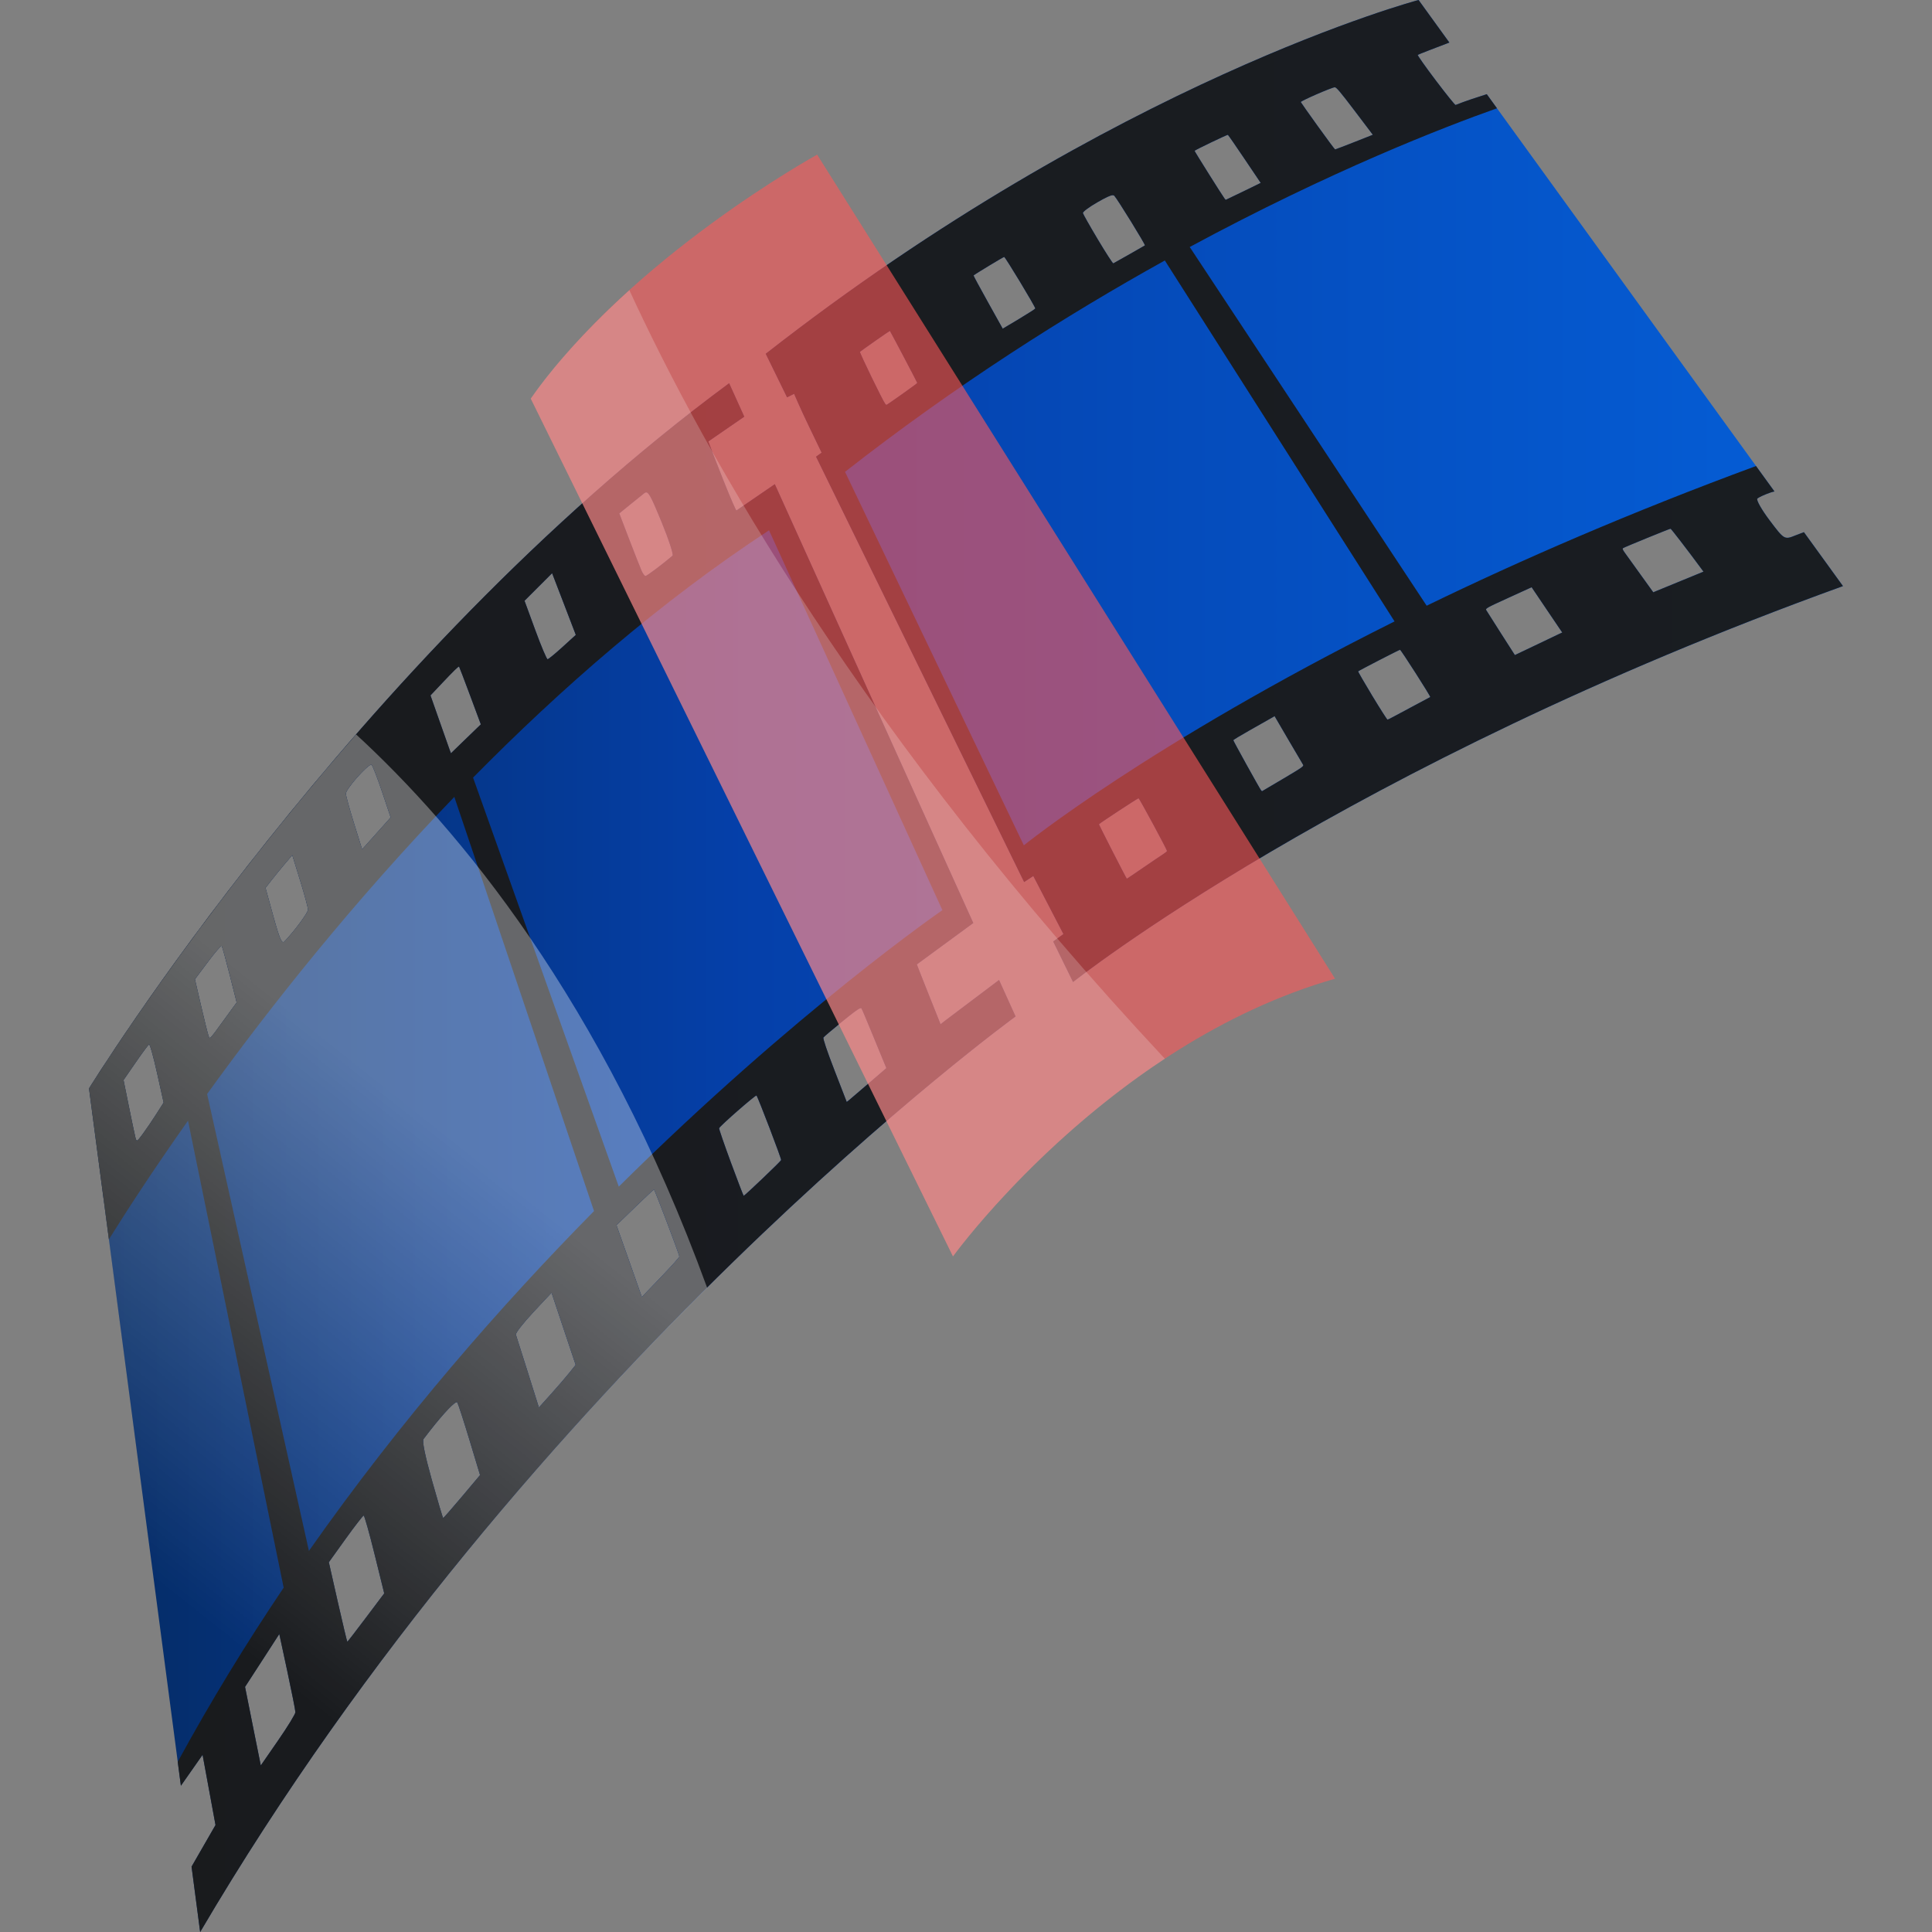 <?xml version="1.0" encoding="UTF-8" standalone="no"?>
<!-- Created with Inkscape (http://www.inkscape.org/) -->

<svg
   xmlns:dc="http://purl.org/dc/elements/1.1/"
   xmlns:cc="http://creativecommons.org/ns#"
   xmlns:rdf="http://www.w3.org/1999/02/22-rdf-syntax-ns#"
   xmlns:svg="http://www.w3.org/2000/svg"
   xmlns="http://www.w3.org/2000/svg"
   xmlns:xlink="http://www.w3.org/1999/xlink"
   xmlns:sodipodi="http://sodipodi.sourceforge.net/DTD/sodipodi-0.dtd"
   xmlns:inkscape="http://www.inkscape.org/namespaces/inkscape"
   width="512"
   height="512"
   viewBox="0 0 512 512"
   id="svg2"
   version="1.1"
   inkscape:version="0.91 r"
   sodipodi:docname="Logo-kdenlive.svg">
  <rect x="0" y="0" width="512" height="512" fill="#808080" stroke="none"/>
  <defs
     id="defs4">
    <linearGradient
       inkscape:collect="always"
       id="linearGradient4366">
      <stop
         style="stop-color:#002863;stop-opacity:1"
         offset="0"
         id="stop4368" />
      <stop
         id="stop4374"
         offset="0.371"
         style="stop-color:#003dab;stop-opacity:1" />
      <stop
         style="stop-color:#005ddb;stop-opacity:1"
         offset="1"
         id="stop4370" />
    </linearGradient>
    <linearGradient
       inkscape:collect="always"
       id="linearGradient4153">
      <stop
         id="stop4157"
         offset="0"
         style="stop-color:#ffffff;stop-opacity:0;" />
      <stop
         id="stop4155"
         offset="1"
         style="stop-color:#ffffff;stop-opacity:1;" />
    </linearGradient>
    <clipPath
       clipPathUnits="userSpaceOnUse"
       id="clipPath4582">
      <path
         style="fill:#ffffff;fill-opacity:1;fill-rule:evenodd;stroke:none;stroke-width:1px;stroke-linecap:butt;stroke-linejoin:miter;stroke-opacity:1"
         d="m 86.25,375.862 c 0,0 15.75,8 26.25,37.75 l -28.25,40 -16.25,-66.25 z"
         id="path4584"
         inkscape:connector-curvature="0" />
    </clipPath>
    <linearGradient
       inkscape:collect="always"
       xlink:href="#linearGradient4153"
       id="linearGradient4159"
       x1="60.126"
       y1="315.383"
       x2="147.796"
       y2="205.011"
       gradientUnits="userSpaceOnUse" />
    <linearGradient
       inkscape:collect="always"
       xlink:href="#linearGradient4366"
       id="linearGradient4372"
       x1="23.59"
       y1="256"
       x2="488.41"
       y2="256"
       gradientUnits="userSpaceOnUse" />
  </defs>
  <sodipodi:namedview
     id="base"
     pagecolor="#ffffff"
     bordercolor="#666666"
     borderopacity="1.0"
     inkscape:pageopacity="0.0"
     inkscape:pageshadow="2"
     inkscape:zoom="0.70710678"
     inkscape:cx="36.446949"
     inkscape:cy="168.61137"
     inkscape:document-units="px"
     inkscape:current-layer="layer1"
     showgrid="false"
     inkscape:window-width="1024"
     inkscape:window-height="708"
     inkscape:window-x="0"
     inkscape:window-y="27"
     inkscape:window-maximized="1"
     showguides="false"
     fit-margin-top="0"
     fit-margin-left="0"
     fit-margin-right="0"
     fit-margin-bottom="0"
     units="px"
     inkscape:snap-smooth-nodes="true" />
  <g
     inkscape:label="Layer 1"
     inkscape:groupmode="layer"
     id="layer1"
     transform="translate(-19.791,103.051)">
    <path
       id="path4329"
       style="opacity:0.96;fill:url(#linearGradient4372);fill-opacity:1;fill-rule:nonzero;stroke:none;stroke-width:1px;stroke-linecap:butt;stroke-linejoin:miter;stroke-opacity:1"
       d="m 375.938,0 c 0,0 -80.418,21.325 -173.006,93.756 l 5.652,11.543 c 0.659,-0.318 1.863,-0.932 1.863,-0.932 0,0 1.729,4.046 3.934,8.623 l 3.355,6.969 -1.471,1.066 55.139,112.721 2.434,-1.594 7.982,15.385 -2.713,1.967 5.26,10.746 c 0,0 71.728,-57.117 204.043,-104.926 l -10.352,-14.299 c -0.779,0.294 -1.324,0.486 -2.195,0.84 -2.979,1.208 -2.995,1.194 -6.875,-3.945 -2.14,-2.834 -3.613,-5.44 -3.271,-5.787 0.341,-0.347 1.942,-1.079 3.562,-1.635 0.394,-0.135 0.661,-0.177 0.973,-0.26 0,0 -50.854,-70.165 -76.238,-105.277 -2.789,0.879 -5.573,1.785 -8.271,2.857 -0.136,0.048 -2.496,-2.876 -5.238,-6.502 -2.742,-3.626 -4.891,-6.673 -4.783,-6.771 0.143,-0.13 5.372,-2.121 8.375,-3.27 z m -22.217,23.129 c 0.428,-0.032 1.41,1.125 5.311,6.273 l 4.783,6.314 -4.918,1.947 c -2.705,1.069 -4.995,1.936 -5.082,1.936 -0.087,0 -2.145,-2.768 -4.576,-6.15 -2.431,-3.382 -4.46,-6.256 -4.514,-6.396 -0.106,-0.275 8.116,-3.861 8.996,-3.924 z m -28.314,12.6 c 0.103,0.064 2.103,2.954 4.441,6.428 l 4.254,6.316 -4.596,2.246 c -2.53,1.233 -4.629,2.236 -4.66,2.236 -0.032,0 -0.162,-0.13 -0.289,-0.291 -0.546,-0.693 -8.052,-12.639 -7.982,-12.703 0.365,-0.333 8.688,-4.321 8.832,-4.232 z M 294.875,51.732 c 0.202,-0.005 0.337,0.049 0.434,0.156 0.879,0.962 8.3,12.999 8.107,13.148 -0.157,0.121 -7.714,4.418 -8.375,4.762 -0.129,0.067 -1.969,-2.769 -4.08,-6.305 -2.111,-3.535 -3.895,-6.696 -3.975,-7.02 -0.08,-0.323 1.64,-1.614 3.83,-2.867 2.276,-1.302 3.451,-1.859 4.059,-1.875 z m -28.76,16.357 c 0.28,-0.021 8.25,13.181 8.25,13.666 0,0.103 -1.943,1.353 -4.316,2.775 l -4.316,2.578 -3.904,-7.01 c -2.151,-3.859 -3.877,-7.059 -3.83,-7.102 0.416,-0.38 7.875,-4.89 8.117,-4.908 z m -30.283,19.598 0,0.002 c 0.224,0.304 7.258,13.677 7.258,13.799 0,0.138 -7.995,5.818 -8.189,5.818 -0.037,0 -0.18,-0.128 -0.311,-0.289 -0.613,-0.757 -6.856,-13.621 -6.688,-13.779 0.366,-0.343 7.888,-5.608 7.93,-5.551 z m -42.602,13.873 C 93.503,175.184 23.59,288.451 23.59,288.451 l 24.35,184.787 5.746,-8.199 3.426,18.615 -6.346,11.025 L 53.043,512 C 140.722,362.744 269.139,269.371 269.139,269.371 l -4.381,-9.67 -14.234,10.736 -1.264,0.992 -3.096,-7.764 c -1.707,-4.27 -3.141,-7.909 -3.188,-8.086 l 14.959,-10.973 -52.602,-116.295 -10.168,6.969 c -0.116,0.026 -1.331,-2.662 -3.529,-8.17 -2.027,-5.08 -3.914,-10.104 -3.914,-10.104 l 0.207,-0.145 -0.01,-0.021 9.316,-6.418 -4.006,-8.863 z m -21.975,28.922 c 0.057,0.002 0.114,0.012 0.172,0.035 0.698,0.275 1.567,2.164 3.883,7.797 1.914,4.655 3.225,8.682 2.92,8.943 -2.656,2.269 -6.805,5.385 -7.166,5.385 -0.246,0 -0.73,-0.674 -1.086,-1.502 -0.356,-0.828 -1.828,-4.561 -3.262,-8.293 l -2.598,-6.791 2.764,-2.246 c 1.521,-1.24 3.251,-2.638 3.852,-3.105 0.182,-0.141 0.35,-0.227 0.521,-0.223 z m 271.457,9.633 c 0.16,0.011 4.324,5.417 8.096,10.518 l 0.633,0.859 -5.902,2.424 c -3.246,1.333 -6.244,2.56 -6.656,2.732 l -0.746,0.311 -3.322,-4.617 c -1.829,-2.544 -3.7,-5.141 -4.152,-5.766 -0.663,-0.914 -0.762,-1.17 -0.496,-1.336 0.5,-0.313 12.317,-5.14 12.547,-5.125 z m -296.4,11.781 3.146,8.18 3.137,8.178 -3.52,3.209 c -1.938,1.765 -3.719,3.225 -3.955,3.242 -0.236,0.016 -1.706,-3.466 -3.271,-7.734 l -2.848,-7.766 3.654,-3.654 z m 259.586,3.727 0.809,1.201 c 0.444,0.66 2.262,3.355 4.047,5.994 l 3.252,4.805 L 413,168.088 c -0.554,0.257 -3.366,1.605 -6.252,2.992 -2.886,1.387 -5.271,2.516 -5.291,2.516 -0.021,0 -1.651,-2.547 -3.633,-5.672 -1.982,-3.124 -3.751,-5.909 -3.924,-6.182 -0.304,-0.48 -0.13,-0.584 5.838,-3.312 z m -34.879,16.576 c 0.247,-0.002 8.168,12.38 8.014,12.527 -0.042,0.042 -1.917,1.038 -4.172,2.225 -2.255,1.187 -4.744,2.525 -5.529,2.961 -0.785,0.436 -1.518,0.787 -1.635,0.787 -0.117,0 -1.941,-2.85 -4.049,-6.336 -2.108,-3.486 -3.78,-6.386 -3.717,-6.449 0.249,-0.249 10.85,-5.713 11.088,-5.715 z m -249.357,4.461 c 0.059,0.058 1.382,3.523 2.939,7.703 l 2.826,7.6 -0.879,0.848 c -0.486,0.465 -2.272,2.19 -3.965,3.832 l -3.076,2.98 -0.383,-1.014 c -0.206,-0.556 -1.418,-4.001 -2.701,-7.662 l -2.34,-6.656 2.785,-2.951 c 3.37,-3.573 4.652,-4.821 4.793,-4.68 z m 216.125,13.129 3.582,6.139 c 1.971,3.375 3.735,6.368 3.914,6.646 0.316,0.491 0.154,0.596 -5.229,3.799 -3.051,1.815 -5.569,3.303 -5.602,3.303 -0.032,0 -0.163,-0.128 -0.289,-0.289 -0.407,-0.521 -7.325,-13.016 -7.32,-13.221 0.003,-0.109 1.927,-1.277 4.275,-2.6 2.349,-1.322 4.807,-2.718 5.467,-3.096 z M 98.314,202.668 c 0.079,-0.017 0.139,-0.009 0.178,0.029 0.296,0.296 1.555,3.558 2.795,7.238 l 2.246,6.688 -3.777,4.234 -3.789,4.234 -2.164,-6.938 c -1.188,-3.819 -2.152,-7.341 -2.145,-7.826 0.019,-1.247 5.466,-7.404 6.656,-7.66 z m 203.414,8.883 c 0.207,0 7.538,13.583 7.537,13.965 -2.7e-4,0.112 -0.478,0.509 -1.066,0.881 -0.589,0.372 -2.963,1.977 -5.279,3.57 -2.316,1.593 -4.25,2.9 -4.297,2.9 -0.048,0 -1.73,-3.219 -3.738,-7.154 -2.008,-3.935 -3.654,-7.203 -3.654,-7.268 0,-0.165 10.247,-6.895 10.498,-6.895 z m -224.273,15.062 2.092,6.76 c 1.148,3.719 2.08,7.185 2.08,7.703 0,0.808 -3.676,5.768 -6.273,8.459 -0.653,0.676 -1.255,-0.689 -2.91,-6.689 l -2.08,-7.547 1.562,-2.008 c 0.857,-1.104 2.448,-3.053 3.541,-4.338 z m -18.719,24.049 c 0.143,0.143 1.097,3.584 2.123,7.641 l 1.863,7.371 -3.322,4.557 c -4.049,5.556 -3.77,5.281 -4.174,4.15 -0.183,-0.513 -1.064,-4.067 -1.955,-7.898 l -1.615,-6.969 3.406,-4.555 c 1.875,-2.506 3.531,-4.44 3.674,-4.297 z m 169.438,16.506 c 0.062,0.008 0.106,0.037 0.133,0.082 0.157,0.252 1.469,3.361 2.92,6.914 1.451,3.553 2.875,7.003 3.156,7.672 l 0.508,1.223 -4.535,3.912 c -2.495,2.155 -4.856,4.181 -5.248,4.494 l -0.715,0.568 -3.23,-8.344 c -2.031,-5.251 -3.118,-8.496 -2.939,-8.748 0.156,-0.221 2.425,-2.142 5.041,-4.275 2.732,-2.228 4.074,-3.243 4.67,-3.459 0.099,-0.036 0.179,-0.047 0.24,-0.039 z M 39.49,276.783 c 0.224,-0.139 1.18,3.271 2.133,7.578 l 1.74,7.838 -1.916,3.002 c -1.053,1.657 -2.672,4.037 -3.592,5.279 -1.651,2.231 -1.67,2.232 -2.039,0.662 -0.206,-0.875 -0.988,-4.584 -1.729,-8.25 l -1.348,-6.668 3.168,-4.596 c 1.743,-2.527 3.358,-4.707 3.582,-4.846 z m 160.988,13.541 c 0.409,0.464 6.627,16.747 6.531,17.104 -0.091,0.341 -9.662,9.473 -9.928,9.473 -0.068,0 -1.592,-3.962 -3.375,-8.801 -1.783,-4.839 -3.194,-8.936 -3.137,-9.109 0.199,-0.598 9.698,-8.905 9.908,-8.666 z m -27.166,24.92 c 0.19,-0.004 6.667,17.078 6.729,17.744 0.016,0.192 -2.214,2.683 -4.959,5.539 l -4.99,5.197 -3.354,-9.525 -3.365,-9.514 4.877,-4.721 c 2.68,-2.595 4.958,-4.719 5.062,-4.721 z m -27.146,27.332 3.189,9.564 3.199,9.566 -1.637,2.051 c -0.903,1.131 -3.098,3.677 -4.875,5.652 l -3.23,3.592 -2.92,-9.287 c -1.604,-5.104 -3.032,-9.606 -3.178,-10.01 -0.146,-0.404 1.925,-3.074 4.596,-5.934 z m -25.082,29.016 c 0.05,0.006 0.086,0.031 0.111,0.076 0.258,0.463 1.725,4.983 3.252,10.043 l 2.773,9.203 -4.793,5.693 c -2.637,3.131 -4.88,5.684 -4.98,5.684 -0.101,0 -1.451,-4.528 -3.002,-10.062 -1.821,-6.497 -2.602,-10.345 -2.205,-10.871 4.143,-5.483 7.591,-9.331 8.654,-9.73 l 0,-0.002 c 0.076,-0.029 0.14,-0.04 0.189,-0.033 z m -24.703,30.047 c 0.196,-0.005 1.499,4.627 2.898,10.301 l 2.547,10.322 -4.824,6.408 c -2.653,3.529 -4.887,6.418 -4.959,6.418 -0.072,0 -1.202,-4.741 -2.516,-10.539 l -2.383,-10.539 4.432,-6.18 c 2.442,-3.397 4.609,-6.184 4.805,-6.191 z m -22.363,31.389 2.133,9.93 c 1.172,5.462 2.133,10.321 2.133,10.797 0,0.476 -2.062,3.843 -4.586,7.486 l -4.586,6.625 -2.092,-10.404 -2.082,-10.416 4.545,-7.008 z"
       inkscape:connector-curvature="0"
       sodipodi:nodetypes="cccccccccccccccscccccscccccccccccccccscccccccscsccscccccccssccccccccccccccccccccsccccccccsssccccccccccccccsccccccccccccccccssccccccscsscccccccccccccccccsccccccccccccccsccsssssccscccccccccccccccccscccccccscccccccssccccccsscccccccccccccccccccccccccsscccccccccsccccccscccccc"
       transform="translate(19.791,-103.051)" />
    <path
       style="fill:#1a1a1a;fill-opacity:1;fill-rule:evenodd;stroke:none;stroke-width:1px;stroke-linecap:butt;stroke-linejoin:miter;stroke-opacity:1;opacity:0.96"
       d="M 213.022,-1.489 C 113.295,72.135 43.38,185.4 43.38,185.4 l 5.27,39.993 c 4.595,-7.363 11.251,-17.669 20.964,-31.452 L 94.968,317.699 c -9.876,14.651 -19.314,30.066 -28.077,46.153 l 0.839,6.336 5.746,-8.199 3.427,18.614 -6.346,11.026 2.278,17.32 C 160.513,259.693 288.929,166.32 288.929,166.32 l -4.379,-9.67 -14.235,10.736 -1.263,0.994 -3.095,-7.765 c -1.707,-4.27 -3.142,-7.909 -3.189,-8.086 L 277.727,141.556 225.124,25.262 214.958,32.23 c -0.116,0.026 -1.332,-2.66 -3.53,-8.168 -2.027,-5.08 -3.913,-10.104 -3.913,-10.104 l 0.207,-0.145 -0.011,-0.021 9.318,-6.419 z M 277.727,141.556 l 6.823,15.094 z M 191.219,27.468 c 0.698,0.275 1.566,2.163 3.882,7.796 1.914,4.655 3.225,8.684 2.92,8.945 -2.656,2.269 -6.803,5.384 -7.164,5.384 -0.246,0 -0.732,-0.673 -1.087,-1.501 -0.356,-0.828 -1.828,-4.561 -3.261,-8.293 l -2.599,-6.791 2.764,-2.247 c 1.521,-1.24 3.251,-2.639 3.851,-3.106 0.242,-0.188 0.461,-0.278 0.694,-0.186 z m 32.373,10.011 45.946,100.671 c 0,0 -38.582,26.53 -85.763,73.267 L 145.159,103.023 c 23.172,-23.506 49.486,-46.527 78.433,-65.544 z m -57.489,11.367 3.147,8.179 3.137,8.179 -3.52,3.209 c -1.938,1.765 -3.719,3.224 -3.955,3.24 -0.236,0.016 -1.706,-3.465 -3.271,-7.734 l -2.847,-7.765 3.655,-3.655 z m -24.65,24.764 c 0.059,0.058 1.383,3.523 2.94,7.702 l 2.826,7.599 -0.88,0.849 c -0.486,0.465 -2.272,2.189 -3.965,3.831 l -3.075,2.982 -0.383,-1.015 c -0.206,-0.556 -1.418,-4 -2.702,-7.661 l -2.34,-6.657 2.785,-2.951 c 3.37,-3.573 4.653,-4.82 4.793,-4.679 z m -23.17,26.037 c 0.296,0.296 1.556,3.556 2.795,7.237 l 2.247,6.688 -3.779,4.234 -3.789,4.234 -2.164,-6.936 c -1.188,-3.819 -2.15,-7.342 -2.143,-7.827 0.02,-1.33 6.215,-8.248 6.833,-7.63 z m 21.907,8.489 37.022,109.761 c -24.613,24.972 -51.124,55.266 -75.555,90.059 L 74.677,186.87 C 91.117,164.087 113.331,136.015 140.19,108.137 Z m -42.944,15.426 2.091,6.76 c 1.148,3.719 2.081,7.184 2.081,7.702 0,0.808 -3.676,5.767 -6.274,8.458 -0.653,0.676 -1.254,-0.688 -2.909,-6.688 l -2.081,-7.547 1.563,-2.008 c 0.857,-1.104 2.447,-3.053 3.541,-4.338 z m -18.718,24.05 c 0.143,0.143 1.096,3.584 2.122,7.64 l 1.864,7.371 -3.323,4.555 c -4.049,5.556 -3.768,5.282 -4.172,4.151 -0.183,-0.513 -1.066,-4.067 -1.957,-7.899 l -1.615,-6.967 3.406,-4.555 c 1.875,-2.506 3.532,-4.44 3.675,-4.296 z m 169.196,16.544 c 0.198,-0.072 0.318,-0.048 0.373,0.042 0.157,0.252 1.468,3.363 2.92,6.916 1.451,3.553 2.876,7.002 3.158,7.671 l 0.507,1.222 -4.535,3.913 c -2.495,2.155 -4.856,4.18 -5.249,4.493 l -0.714,0.569 -3.23,-8.344 c -2.031,-5.251 -3.119,-8.496 -2.94,-8.748 0.156,-0.221 2.426,-2.142 5.042,-4.276 2.732,-2.228 4.074,-3.242 4.669,-3.458 z m -188.442,9.576 c 0.224,-0.139 1.18,3.272 2.133,7.578 l 1.739,7.837 -1.915,3.002 c -1.053,1.657 -2.673,4.037 -3.592,5.28 -1.651,2.231 -1.67,2.233 -2.04,0.663 -0.206,-0.875 -0.988,-4.586 -1.729,-8.251 l -1.346,-6.667 3.168,-4.597 c 1.743,-2.527 3.358,-4.707 3.582,-4.845 z m 160.987,13.542 c 0.409,0.464 6.628,16.747 6.533,17.103 -0.091,0.341 -9.662,9.473 -9.928,9.473 -0.068,0 -1.592,-3.961 -3.375,-8.8 -1.783,-4.839 -3.195,-8.937 -3.137,-9.11 0.199,-0.598 9.697,-8.905 9.908,-8.665 z m -27.166,24.919 c 0.19,-0.004 6.668,17.079 6.729,17.745 0.016,0.192 -2.214,2.683 -4.959,5.539 l -4.99,5.197 -3.354,-9.525 -3.365,-9.514 4.876,-4.721 c 2.68,-2.595 4.958,-4.719 5.063,-4.721 z m -27.145,27.331 3.189,9.566 3.199,9.566 -1.636,2.05 c -0.903,1.131 -3.099,3.677 -4.876,5.653 l -3.23,3.592 -2.92,-9.286 c -1.604,-5.104 -3.032,-9.607 -3.178,-10.011 -0.146,-0.404 1.926,-3.072 4.597,-5.932 z m -25.271,29.05 c 0.152,-0.057 0.251,-0.048 0.3,0.042 0.258,0.463 1.724,4.983 3.251,10.042 l 2.775,9.204 -4.793,5.694 c -2.637,3.131 -4.879,5.684 -4.98,5.684 -0.101,0 -1.451,-4.529 -3.002,-10.063 -1.821,-6.497 -2.603,-10.345 -2.205,-10.871 4.143,-5.483 7.592,-9.333 8.655,-9.732 z m -24.516,30.013 c 0.196,-0.005 1.499,4.627 2.899,10.301 l 2.547,10.322 -4.824,6.408 c -2.653,3.529 -4.887,6.419 -4.959,6.419 -0.072,0 -1.202,-4.741 -2.516,-10.539 l -2.381,-10.539 4.431,-6.181 c 2.442,-3.397 4.608,-6.183 4.804,-6.191 z m -22.362,31.39 2.133,9.928 c 1.172,5.462 2.133,10.322 2.133,10.798 0,0.476 -2.062,3.842 -4.586,7.485 l -4.586,6.626 -2.091,-10.405 -2.081,-10.415 4.545,-7.009 z"
       id="path4231"
       inkscape:connector-curvature="0"
       sodipodi:nodetypes="ccccccccccccccccccccscccccccccsssccccccccccccccccccccccccccccccccccccccccccccccscccccccccccccccccscccccccscccccssccccccsscccccccccccccccccccccccccssscccccsccccccscccccc" />
    <path
       style="opacity:0.333;fill:url(#linearGradient4159);fill-opacity:1;fill-rule:evenodd;stroke:none;stroke-width:1px;stroke-linecap:butt;stroke-linejoin:miter;stroke-opacity:1"
       d="M 114.163,91.583 C 70.168,142.056 43.38,185.4 43.38,185.4 l 3.862,29.278 -0.021,0.021 19.67,149.153 0.186,1.398 0.652,4.938 5.746,-8.199 3.427,18.614 -6.346,11.026 2.278,17.32 C 114.509,338.006 165.276,279.898 207.193,238.231 179.416,161.941 140.958,116.221 114.163,91.583 Z m 4.12,8.065 c 0.296,0.296 1.556,3.556 2.795,7.237 l 2.247,6.688 -3.779,4.234 -3.789,4.234 -2.164,-6.936 c -1.188,-3.819 -2.15,-7.342 -2.143,-7.827 0.02,-1.33 6.215,-8.248 6.833,-7.63 z m -21.037,23.915 2.091,6.76 c 1.148,3.719 2.081,7.184 2.081,7.702 0,0.808 -3.676,5.767 -6.274,8.458 -0.653,0.676 -1.254,-0.688 -2.909,-6.688 l -2.081,-7.547 1.563,-2.008 c 0.857,-1.104 2.447,-3.053 3.541,-4.338 l 1.988,-2.34 z m -18.718,24.05 c 0.143,0.143 1.096,3.584 2.122,7.64 l 1.864,7.371 -3.323,4.555 c -4.049,5.556 -3.768,5.282 -4.172,4.151 -0.183,-0.513 -1.066,-4.067 -1.957,-7.899 l -1.615,-6.967 3.406,-4.555 c 1.875,-2.506 3.532,-4.44 3.675,-4.296 z m -19.246,26.12 c 0.224,-0.139 1.18,3.272 2.133,7.578 l 1.739,7.837 -1.915,3.002 c -1.053,1.657 -2.673,4.037 -3.592,5.28 -1.651,2.231 -1.67,2.233 -2.04,0.663 -0.206,-0.875 -0.988,-4.586 -1.729,-8.251 l -1.346,-6.667 3.168,-4.597 c 1.743,-2.527 3.358,-4.707 3.582,-4.845 z m 133.821,38.461 c 0.19,-0.004 6.668,17.079 6.729,17.745 0.016,0.192 -2.214,2.683 -4.959,5.539 l -4.99,5.197 -3.354,-9.525 -3.365,-9.514 4.876,-4.721 c 2.68,-2.595 4.958,-4.719 5.063,-4.721 z m -27.145,27.331 3.189,9.566 3.199,9.566 -1.636,2.05 c -0.903,1.131 -3.099,3.677 -4.876,5.653 l -3.23,3.592 -2.92,-9.286 c -1.604,-5.104 -3.032,-9.607 -3.178,-10.011 -0.146,-0.404 1.926,-3.072 4.597,-5.932 l 4.855,-5.197 z m -25.271,29.05 c 0.152,-0.057 0.251,-0.048 0.3,0.042 0.258,0.463 1.724,4.983 3.251,10.042 l 2.775,9.204 -4.793,5.694 c -2.637,3.131 -4.879,5.684 -4.98,5.684 -0.101,0 -1.451,-4.529 -3.002,-10.063 -1.821,-6.497 -2.603,-10.345 -2.205,-10.871 4.143,-5.483 7.592,-9.333 8.655,-9.732 z m -24.516,30.013 c 0.196,-0.005 1.499,4.627 2.899,10.301 l 2.547,10.322 -4.824,6.408 c -2.653,3.529 -4.887,6.419 -4.959,6.419 -0.072,0 -1.202,-4.741 -2.516,-10.539 l -2.381,-10.539 4.431,-6.181 c 2.442,-3.397 4.608,-6.183 4.804,-6.191 z m -22.362,31.39 2.133,9.928 c 1.172,5.462 2.133,10.322 2.133,10.798 0,0.476 -2.062,3.842 -4.586,7.485 l -4.586,6.626 -2.091,-10.405 -2.081,-10.415 4.545,-7.009 4.535,-7.009 z"
       id="path4687"
       inkscape:connector-curvature="0" />
    <path
       style="fill:#1a1a1a;fill-opacity:1;fill-rule:evenodd;stroke:none;stroke-width:1px;stroke-linecap:butt;stroke-linejoin:miter;stroke-opacity:1;opacity:0.96"
       d="m 395.729,-103.051 c 0,0 -80.419,21.324 -173.006,93.755 l 5.653,11.543 c 0.659,-0.318 1.863,-0.932 1.863,-0.932 0,0 1.729,4.047 3.934,8.624 l 3.354,6.967 -1.47,1.066 55.139,112.722 2.433,-1.594 7.982,15.384 -2.712,1.967 5.259,10.746 c 0,0 71.729,-57.117 204.044,-104.926 L 497.849,37.976 c -0.779,0.294 -1.323,0.485 -2.195,0.839 -2.979,1.208 -2.994,1.195 -6.874,-3.944 -2.14,-2.834 -3.613,-5.44 -3.272,-5.787 0.341,-0.347 1.941,-1.08 3.561,-1.636 0.394,-0.135 0.661,-0.176 0.973,-0.259 l -4.887,-6.74 C 451.823,32.738 422.7,45.41 397.872,57.47 l -62.79,-95.06 c 37.461,-20.227 67.389,-31.787 81.425,-36.763 l -2.702,-3.737 c -2.789,0.879 -5.574,1.785 -8.272,2.857 -0.136,0.048 -2.497,-2.875 -5.239,-6.502 -2.742,-3.626 -4.891,-6.672 -4.783,-6.771 0.143,-0.13 5.372,-2.123 8.375,-3.271 z m -96.83,249.503 -7.702,-15.757 z m 74.613,-226.375 c 0.428,-0.032 1.41,1.126 5.311,6.274 l 4.783,6.315 -4.918,1.946 c -2.705,1.069 -4.997,1.936 -5.083,1.936 -0.087,0 -2.145,-2.767 -4.576,-6.15 -2.431,-3.382 -4.46,-6.258 -4.514,-6.398 -0.106,-0.275 8.117,-3.861 8.997,-3.924 z m -28.315,12.599 c 0.103,0.064 2.103,2.956 4.441,6.429 l 4.255,6.315 -4.597,2.247 c -2.53,1.233 -4.628,2.236 -4.659,2.236 -0.032,0 -0.163,-0.129 -0.29,-0.29 -0.546,-0.693 -8.052,-12.639 -7.982,-12.703 0.365,-0.333 8.687,-4.323 8.831,-4.234 z m -30.531,16.005 c 0.202,-0.005 0.338,0.048 0.435,0.155 0.879,0.962 8.299,12.999 8.106,13.148 -0.157,0.121 -7.714,4.418 -8.375,4.762 -0.129,0.067 -1.968,-2.769 -4.079,-6.305 -2.111,-3.535 -3.896,-6.696 -3.975,-7.019 -0.08,-0.323 1.64,-1.614 3.831,-2.868 2.276,-1.302 3.451,-1.857 4.058,-1.874 z m -28.76,16.357 c 0.28,-0.021 8.251,13.181 8.251,13.666 0,0.103 -1.944,1.352 -4.317,2.775 l -4.317,2.578 -3.903,-7.009 c -2.151,-3.859 -3.878,-7.059 -3.831,-7.102 0.416,-0.38 7.875,-4.889 8.117,-4.907 z m 42.581,0.942 60.875,95.65 c -65.064,32.481 -98.238,59.342 -98.238,59.342 l -47.395,-98.983 c 29.561,-23.125 58.712,-41.558 84.759,-56.009 z m -72.863,18.656 c 0.224,0.304 7.257,13.679 7.257,13.8 0,0.138 -7.994,5.818 -8.189,5.818 -0.037,0 -0.18,-0.129 -0.311,-0.29 -0.613,-0.757 -6.856,-13.622 -6.688,-13.78 0.366,-0.343 7.888,-5.606 7.93,-5.549 z M 462.504,37.065 c 0.16,0.011 4.325,5.418 8.096,10.518 l 0.632,0.859 -5.901,2.423 c -3.246,1.333 -6.245,2.561 -6.657,2.733 l -0.745,0.311 -3.323,-4.617 c -1.829,-2.544 -3.699,-5.142 -4.151,-5.767 -0.663,-0.914 -0.762,-1.17 -0.497,-1.336 0.5,-0.313 12.318,-5.139 12.548,-5.125 z m -36.815,15.509 0.807,1.201 c 0.444,0.66 2.263,3.355 4.048,5.994 l 3.251,4.804 -1.004,0.466 c -0.554,0.257 -3.367,1.605 -6.253,2.992 -2.886,1.387 -5.27,2.516 -5.29,2.516 -0.021,0 -1.652,-2.549 -3.634,-5.673 -1.982,-3.124 -3.751,-5.908 -3.924,-6.181 -0.304,-0.48 -0.129,-0.584 5.839,-3.313 z m -34.879,16.575 c 0.247,-0.002 8.167,12.379 8.013,12.527 -0.042,0.042 -1.918,1.039 -4.172,2.226 -2.255,1.187 -4.743,2.525 -5.528,2.961 -0.785,0.436 -1.519,0.787 -1.636,0.787 -0.117,0 -1.94,-2.85 -4.048,-6.336 -2.108,-3.486 -3.78,-6.387 -3.717,-6.45 0.249,-0.249 10.85,-5.713 11.088,-5.715 z m -33.233,17.589 3.582,6.139 c 1.971,3.375 3.734,6.368 3.913,6.647 0.316,0.491 0.154,0.597 -5.228,3.8 -3.051,1.815 -5.568,3.303 -5.601,3.303 -0.032,0 -0.164,-0.129 -0.29,-0.29 -0.407,-0.521 -7.324,-13.016 -7.319,-13.221 0.003,-0.109 1.927,-1.276 4.276,-2.599 2.349,-1.322 4.807,-2.718 5.466,-3.095 z m -36.059,21.762 c 0.207,0 7.538,13.584 7.537,13.966 -2.7e-4,0.112 -0.478,0.508 -1.066,0.88 -0.589,0.372 -2.964,1.979 -5.28,3.572 -2.316,1.593 -4.249,2.899 -4.296,2.899 -0.048,0 -1.729,-3.219 -3.737,-7.154 -2.008,-3.935 -3.655,-7.203 -3.655,-7.268 0,-0.165 10.246,-6.895 10.498,-6.895 z"
       id="path4221"
       inkscape:connector-curvature="0"
       sodipodi:nodetypes="cccccccccccccccscccccccccsccccccccccccccccccccscccccccscsccscccccccccccssccccccccccscccccccssccccccccssccccccscccccscssssssss" />
    <path
       style="opacity:0.6;fill:#ff5959;fill-opacity:1;stroke:none;stroke-opacity:1"
       d="m 160.446,2.587 c 26.588,-37.591 75.9,-64.655 75.9,-64.655 L 373.597,156.317 c -60.577,17.308 -101.256,73.59 -101.256,73.59 z"
       id="rect4526"
       inkscape:connector-curvature="0"
       sodipodi:nodetypes="ccccc" />
    <path
       style="opacity:0.2;fill:#ffffff;fill-opacity:1;stroke:none;stroke-opacity:1"
       d="m 140.654,105.639 111.895,227.32 c 0,0 21.356,-29.527 56.146,-52.385 C 228.958,195.167 187.085,120.938 166.797,76.916 c 0,0 -16.069,14.054 -26.143,28.723 z"
       transform="translate(19.791,-103.051)"
       id="path4161"
       inkscape:connector-curvature="0"
       sodipodi:nodetypes="ccccc" />
  </g>
</svg>
